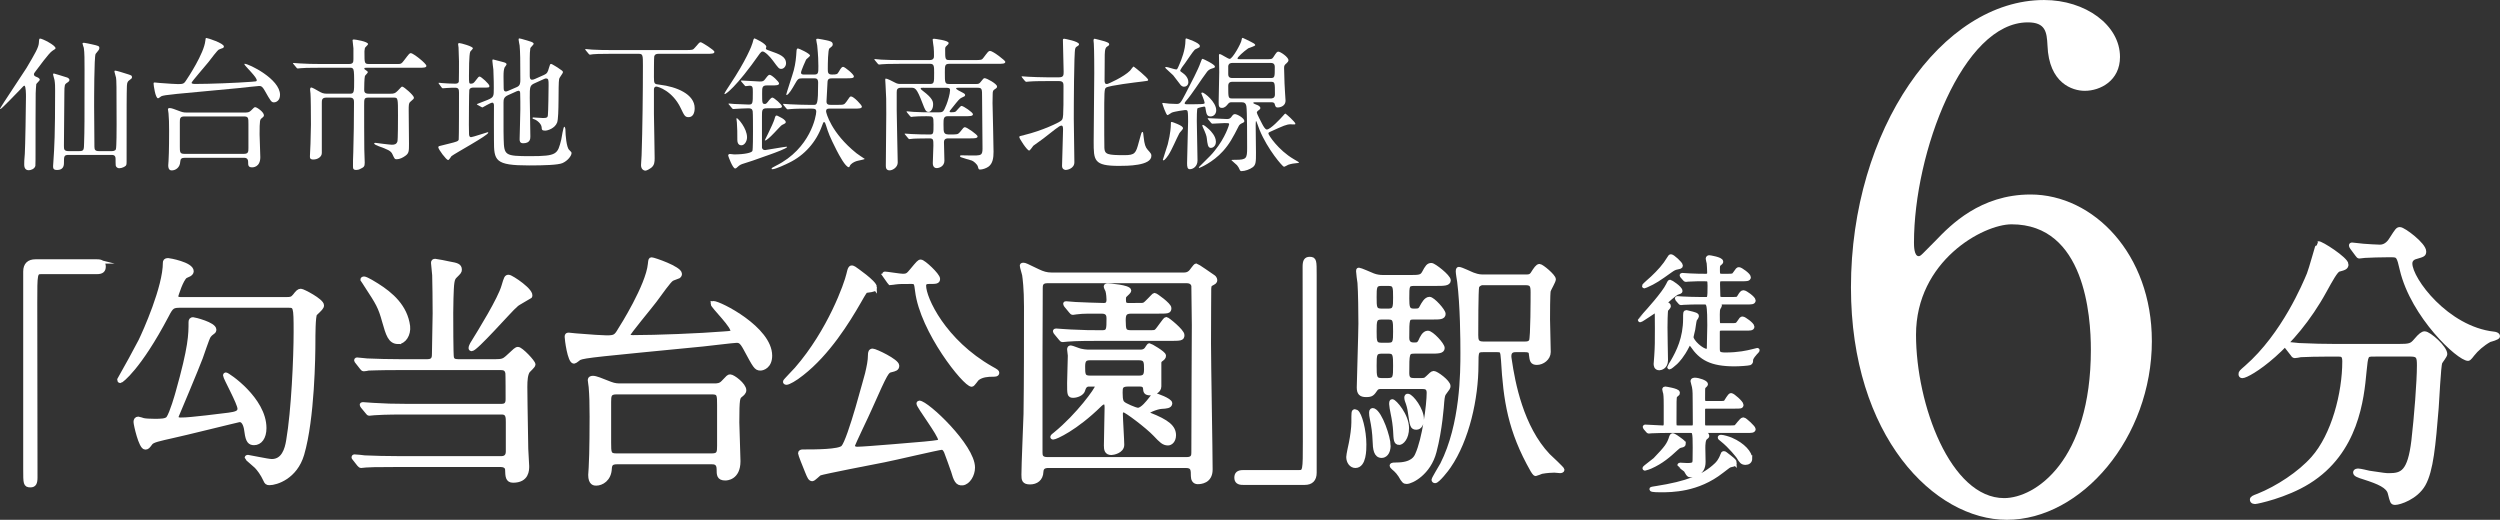 <?xml version="1.0" encoding="UTF-8"?>
<svg id="_レイヤー_2" data-name="レイヤー 2" xmlns="http://www.w3.org/2000/svg" viewBox="0 0 170.216 35.391">
  <rect x="0" y="0" width="170.216" height="35.391" fill="#333333" stroke="none"/>
  <defs>
    <style>
      .cls-1, .cls-2 {
        fill: #fff;
      }

      .cls-2 {
        stroke: #fff;
        stroke-miterlimit: 10;
        stroke-width: .292px;
      }
    </style>
  </defs>
  <g id="_レイヤー_1-2" data-name="レイヤー 1">
    <g>
      <g>
        <path class="cls-2" d="M6.613,17.8c.302,0,.444.1.444.351s-.127.367-.444.367h-3.793c-.428,0-.428.1-.428,2.105,0,1.871.016,10.176.016,11.88,0,.385-.08.535-.333.535-.349,0-.349-.117-.349-1.103v-13.45c0-.468.254-.685.683-.685h4.205Z"/>
        <path class="cls-2" d="M19.489,20.373c.333,0,.412-.033.571-.217.206-.267.285-.351.428-.351.127,0,1.428.668,1.428.986,0,.134-.111.234-.46.568-.127.117-.127,1.554-.127,1.905,0,.902-.048,5.229-.762,7.669-.46,1.554-1.762,1.955-2.222,1.955-.159,0-.207-.05-.27-.201-.207-.451-.444-.752-.619-.936-.096-.1-.651-.552-.651-.585,0-.05.063-.05.08-.05.063,0,1.364.284,1.618.284.794,0,1.032-.802,1.127-1.404.349-2.022.508-5.664.508-7.385,0-1.788-.016-1.804-.54-1.804h-7.268c-.571,0-.65.033-.984.685-1.873,3.559-3.094,4.445-3.158,4.445-.048,0-.063-.05-.063-.084.412-.719,1.19-2.139,1.444-2.64.301-.618,1.667-3.659,1.667-5.33,0-.084.031-.167.206-.167.063,0,1.603.267,1.603.752,0,.1-.079.167-.158.217-.032.017-.223.1-.254.117-.286.184-.635,1.303-.635,1.353,0,.217.174.217.381.217h7.109ZM12.332,28.577c.65,0,2.793-.284,3.237-.334.476-.067.746-.134.746-.418,0-.368-.984-2.105-.984-2.272,0-.033.032-.05.048-.05.111,0,2.618,1.671,2.618,3.643,0,.652-.301,1.019-.698,1.019-.27,0-.428-.117-.508-.752-.031-.284-.127-.819-.476-.819-.08,0-3.888.952-4.618,1.103-.81.184-1.317.284-1.444.468-.19.251-.222.301-.365.301-.301,0-.651-1.571-.651-1.738,0-.117.048-.217.175-.217.048,0,.286.083.349.1.127.033.492.05.762.05.413,0,.793,0,.936-.184.238-.334.604-1.621.635-1.738.889-3.141.889-3.96.889-4.812,0-.117.048-.184.159-.184.079,0,1.444.334,1.444.702,0,.067-.032.134-.095.167-.143.1-.206.167-.27.251-.127.184-.46,1.253-.556,1.487-.238.652-1.65,3.993-1.65,4.027,0,.134.079.201.317.201Z"/>
        <path class="cls-2" d="M27.493,28.076c-1.174,0-1.825.033-2,.05-.063,0-.286.033-.349.033-.048,0-.079-.033-.127-.1l-.317-.384q-.063-.083-.063-.117c0-.017.016-.033.063-.033.095,0,.587.05.698.05.777.05,1.428.067,2.174.067h6.602c.397,0,.397-.334.397-.468s0-1.671-.016-1.771c-.047-.284-.222-.351-.444-.351h-6.998c-1.396,0-1.856.033-2.016.033-.047.017-.285.05-.333.05-.063,0-.079-.05-.143-.117l-.302-.384c-.032-.033-.063-.083-.063-.1,0-.033.016-.05.048-.05.111,0,.603.067.698.067.777.033,1.428.05,2.174.05h1.936c.444,0,.444-.301.444-.535,0-.434.047-2.339.047-2.723,0-.551-.016-2.373-.031-2.606,0-.134-.08-.719-.08-.835,0-.1.032-.134.143-.134.079,0,.825.15.968.184.476.084.698.134.698.401,0,.134-.032.167-.302.434-.111.1-.174.217-.206.451-.063.351-.079,1.838-.079,2.055,0,.451,0,2.907.047,3.058.047.184.174.25.428.25h2.571c.412,0,.555-.05.777-.25.556-.518.619-.585.73-.585.207,0,1.047.885,1.047,1.052,0,.1-.317.368-.365.435-.158.217-.19.635-.19,1.086,0,.551.016,1.387.063,4.227,0,.184.063,1.002.063,1.169,0,.267,0,.986-.952.986-.381,0-.381-.301-.396-.735,0-.234-.222-.334-.429-.334h-7.173c-1.396,0-1.856.017-2.015.033-.047,0-.286.033-.333.033-.047,0-.079-.033-.143-.1l-.302-.384c-.063-.067-.063-.083-.063-.1,0-.033.016-.05.048-.05.111,0,.603.05.698.067.777.033,1.444.05,2.19.05h7.157c.111,0,.413-.05.413-.451v-2.005c0-.284.016-.668-.413-.668h-6.681ZM27.112,23.28c-.556,0-.698-.518-.952-1.404-.27-.986-.429-1.236-1.206-2.423-.079-.117-.206-.334-.27-.418,0-.05.063-.067.095-.067.159,0,.825.418.873.451.984.618,1.952,1.454,2.126,2.79.063.568-.27,1.069-.667,1.069ZM35.11,20.774c-.492.451-2.714,2.991-2.999,2.991-.032,0-.063-.017-.063-.067,0-.083.063-.2.095-.267.587-.952,1.889-3.058,2.143-3.943.175-.585.19-.635.349-.635.174,0,1.682,1.002,1.444,1.337-.016.017-.841.451-.968.585Z"/>
        <path class="cls-2" d="M48.526,20.674c0-.033.016-.033.047-.033.429,0,3.856,1.738,3.856,3.575,0,.735-.508.869-.65.869-.302,0-.365-.134-1.032-1.37-.254-.468-.381-.518-.603-.518-.206,0-1.936.217-2.301.25-6.999.685-8.062.769-8.411.936-.047.033-.285.234-.349.234-.302,0-.492-1.537-.492-1.688,0-.134.048-.134.143-.134.063,0,.413.05.492.05,1.016.083,1.809.134,2.063.134.555,0,.651-.05.92-.518.111-.167,1.904-3.007,2.047-4.478.032-.284.032-.317.111-.317.127,0,1.92.602,1.92.986,0,.067-.031.117-.095.167-.063.033-.397.134-.46.184-.174.1-.778.952-1.159,1.47-.27.368-1.825,2.222-1.825,2.356s.317.134.349.134c1.587,0,4.555-.117,6.205-.251.492-.033.539-.05.571-.117.158-.317-1.349-1.738-1.349-1.921ZM48.573,26.254c.302,0,.477-.017.667-.217.333-.351.365-.401.476-.401.19,0,.952.568.952.936,0,.134-.111.234-.238.334-.19.15-.238.2-.238,1.854,0,.368.079,2.222.079,2.64,0,1.169-.825,1.169-.889,1.169-.444,0-.444-.25-.444-.635,0-.468-.333-.468-.476-.468h-6.458c-.365,0-.477.134-.492.435-.032.735-.556,1.019-.92,1.019-.111,0-.397,0-.397-.585,0-.067.016-.251.032-.485.063-1.019.063-3.225.063-3.475,0-.919-.016-1.437-.063-2.022,0-.067-.063-.401-.063-.484,0-.1.095-.134.206-.134.206,0,.508.134,1.19.401.301.117.523.117.698.117h6.315ZM41.972,26.706c-.492,0-.508.234-.508.668v2.757c0,.685,0,.885.492.885h6.522c.476,0,.492-.234.492-.668v-2.757c0-.702,0-.885-.492-.885h-6.507Z"/>
        <path class="cls-2" d="M59.562,19.554c0,.15-.032.167-.54.234-.111,0-.158.084-.539.752-.778,1.354-2.111,3.509-3.888,4.896-.476.384-.92.618-1.047.618-.016,0-.095,0-.095-.067,0-.05.667-.719.778-.852,2.269-2.606,3.396-5.814,3.539-6.449.095-.468.174-.468.238-.468.048,0,.111.05.159.067.047.033,1.396.952,1.396,1.27ZM64.877,32.019c-.047-.134-.381-1.086-.46-1.27-.079-.167-.158-.268-.301-.268-.19,0-3.301.735-3.919.852-.698.134-4.142.802-4.396.902-.08.05-.413.384-.492.384-.143,0-.207-.15-.35-.501-.174-.418-.476-1.186-.476-1.253,0-.1.079-.117.19-.117.841,0,2.459,0,2.729-.284.46-.485,1.634-5.029,1.65-5.062.095-.401.19-.835.19-1.237,0-.167.031-.284.174-.284.174,0,1.667.702,1.667,1.019,0,.201-.143.234-.413.301-.285.067-.317.067-1.444,2.606-.174.418-1.159,2.423-1.159,2.54,0,.184.19.217.302.217.54,0,4.332-.334,4.555-.351.983-.1,1.095-.1,1.095-.268,0-.351-1.476-2.272-1.476-2.473,0-.017.031-.05.047-.05.508,0,3.65,2.958,3.65,4.411,0,.501-.317,1.019-.698,1.069-.365.033-.46-.2-.667-.885ZM60.26,18.786c-.016-.017-.048-.083-.048-.117,0-.017.016-.033.032-.033.127,0,1.032.15,1.222.15.317,0,.381-.083.619-.367.444-.535.508-.602.603-.602.19,0,1.174.919,1.174,1.17,0,.2-.143.2-.587.2-.127,0-.365,0-.365.267,0,.869,1.349,3.793,4.586,5.631.365.2.396.234.396.301,0,.117-.159.117-.27.117-.381,0-.762.033-1.063.251-.079.05-.317.434-.396.434-.46,0-3.38-3.642-3.714-6.383-.063-.518-.079-.618-.381-.618-.698,0-.809,0-1.095.033-.048,0-.302.05-.365.05-.031-.033-.063-.083-.079-.1l-.27-.384Z"/>
        <path class="cls-2" d="M80.609,18.702c.175,0,.317-.05.429-.15.079-.05.333-.468.413-.468.032,0,1.016.668,1.174.785.016,0,.111.117.111.201,0,.117-.048.134-.286.267-.111.067-.111.15-.127.317,0,.217-.016,2.038-.016,3.726,0,1.37.111,7.368.111,8.588,0,.819-.683.852-.873.852-.222,0-.317-.184-.317-.401,0-.434,0-.702-.492-.702h-9.347c-.302,0-.476.1-.492.401-.016.501-.365.719-.762.719-.428,0-.444-.184-.444-.518,0-.652.127-3.542.143-4.127.032-2.206.032-5.029.032-7.318,0-1.236-.095-1.938-.127-2.156-.016-.1-.159-.535-.159-.635,0-.05.063-.05.095-.05.111,0,.206.05,1,.434.317.15.571.234.92.234h9.014ZM71.311,19.136c-.46,0-.46.301-.46.485,0,.735-.016,3.927-.016,4.578v6.6c0,.184,0,.468.477.468h9.489c.46,0,.46-.284.46-.468,0-2.289.032-8.271.032-8.655,0-.418-.032-2.623-.032-2.69-.016-.067-.08-.318-.46-.318h-9.489ZM74.151,26.171c-.317,0-.381.301-.397.351-.063.301-.476.418-.682.418-.27,0-.27-.083-.27-.869,0-.301.048-1.587.048-1.855,0-.067-.048-.367-.048-.417,0-.117.032-.134.111-.134.063,0,.508.184.65.217.143.033.35.067.492.067h3.586c.095,0,.27,0,.413-.167.032-.033.159-.267.206-.267.048,0,.984.535.984.702,0,.117-.063.167-.223.284-.095.083-.095.15-.095.25v1.554c0,.317-.365.468-.604.468-.333,0-.333-.134-.349-.317-.016-.251-.223-.284-.365-.284h-.81c-.508,0-.508.234-.508.568,0,.552.08.652.175.735.095.1.825.434,1.016.434.302,0,.73-.568.81-.668.222-.301.254-.334.317-.334.127,0,1.063.351,1.063.551s-.27.217-.571.234c-.381.017-1.047.334-1.047.401,0,.05.016.067.19.134,1.254.485,1.682.869,1.682,1.404,0,.368-.222.552-.397.552-.301,0-.46-.167-.889-.618-.523-.551-1.968-1.637-2.126-1.637-.032,0-.207.017-.207.25,0,.334.095,1.804.095,2.105,0,.451-.635.552-.73.552-.333,0-.365-.234-.365-.501,0-.401.047-2.189.047-2.556,0-.201,0-.384-.19-.384-.063,0-.127.017-.286.167-1.65,1.621-3.015,2.222-3.174,2.222-.032,0-.048-.017-.048-.033,0-.033.111-.134.207-.2,1.555-1.27,2.84-3.058,2.84-3.241,0-.134-.079-.134-.127-.134h-.428ZM77.388,20.774c.397,0,.428,0,.508-.033.143-.033.651-.652.714-.652.079,0,1,.668,1,.886,0,.234-.08.234-.825.234h-1.777c-.46,0-.508.234-.508.618.016.602,0,.802.508.802h1.126c.444,0,.508,0,.604-.083.127-.1.587-.819.666-.819.08,0,1.095.819,1.095,1.086,0,.25-.095.25-.984.25h-4.824c-.365,0-1.444,0-2,.05-.063,0-.286.033-.333.033-.063,0-.095-.033-.143-.1l-.317-.384c-.032-.033-.063-.083-.063-.117,0-.017.016-.033.063-.033.063,0,.841.067,1,.067,1.158.05,1.19.05,2.158.05.428,0,.428-.217.428-.936,0-.15,0-.484-.46-.484-.619,0-1.285-.017-1.745.05-.048,0-.175.033-.223.033-.063,0-.095-.033-.143-.1l-.317-.384c-.032-.05-.063-.083-.063-.117s.016-.033.063-.033c.063,0,.556.05.635.05.508.017,1.46.067,1.904.067.143,0,.349-.017.349-.367,0-.067-.016-.451-.08-.635-.016-.033-.111-.217-.111-.267,0-.067.095-.067.127-.067.095,0,1.46.1,1.46.351,0,.05-.174.217-.286.318-.063.05-.079.134-.079.301,0,.234.047.367.317.367h.555ZM74.214,24.383c-.365,0-.476.15-.476.568,0,.535,0,.769.476.769h3.333c.381,0,.492-.15.492-.568,0-.501,0-.769-.492-.769h-3.333Z"/>
        <path class="cls-2" d="M84.631,32.871c-.302,0-.444-.1-.444-.351s.127-.368.444-.368h3.793c.428,0,.428-.1.428-2.105,0-1.871-.016-10.175-.016-11.88,0-.384.08-.535.333-.535.333,0,.333.117.333,1.103v13.45c0,.468-.238.685-.667.685h-4.205Z"/>
        <path class="cls-2" d="M92.886,30.264c0,.351,0,1.454-.603,1.454-.27,0-.476-.267-.476-.602,0-.15.159-.869.175-.936.095-.468.174-1.053.174-1.42,0-.702,0-.752.095-.752.016,0,.063.017.095.033.238.15.54,1.253.54,2.222ZM96.631,25.887c.365,0,.396,0,.571-.167.206-.2.317-.317.413-.317.174,0,1,.601,1,.885,0,.1-.031.134-.301.501-.047.067-.095.184-.127.568-.016.217-.127,1.888-.524,3.392-.381,1.47-1.571,2.055-1.888,2.055-.143,0-.207-.033-.428-.434-.096-.15-.238-.317-.317-.384-.032-.033-.27-.217-.27-.284s.174-.067.317-.067c1.111,0,1.333-.485,1.413-.668.492-1.069.793-3.408.793-4.227,0-.401-.27-.401-.492-.401h-2.793c-.127,0-.254.033-.333.15-.222.317-.27.401-.65.401-.365,0-.492-.134-.492-.518,0-.267.111-3.776.111-4.344,0-.652-.016-2.172-.063-2.774-.016-.1-.095-.668-.095-.785,0-.067,0-.1.047-.1.08,0,.81.318.968.384.222.084.444.117.682.117h1.777c.651,0,.841,0,1-.284.222-.418.302-.535.508-.535.175,0,1.174.785,1.174,1.036,0,.234-.333.234-.857.234h-1.476c-.492,0-.492.117-.492,1.002,0,.585.032.835.444.835.333,0,.429,0,.556-.267.111-.2.285-.535.523-.535.222,0,.952.802.952,1.019,0,.234-.27.234-.73.234h-1.286c-.46,0-.46.083-.46,1.404,0,.451.349.451.46.451.238,0,.333,0,.46-.267.08-.184.238-.535.492-.535s1,.802,1,1.036-.317.234-.841.234h-1.079c-.492,0-.492.134-.492,1.487,0,.434.238.468.476.468h.349ZM94.536,30.331c0,.535-.27.702-.46.702-.397,0-.46-.434-.477-1.053-.016-.468-.079-.969-.19-1.487-.031-.117-.047-.284-.047-.401,0-.15.063-.184.159-.15.46.184,1.016,1.855,1.016,2.389ZM94.536,21.158c.46,0,.46-.267.46-.902,0-.719,0-.936-.476-.936h-.46c-.476,0-.476.234-.476.919s0,.919.476.919h.476ZM94.536,23.481c.46,0,.46-.25.46-.919,0-.719,0-.952-.46-.952h-.476c-.476,0-.476.234-.476.952,0,.668,0,.919.46.919h.492ZM94.488,25.887c.508,0,.508-.217.508-.969,0-.735,0-.986-.46-.986h-.444c-.508,0-.508.217-.508.969s0,.986.492.986h.412ZM95.266,30.147c-.238,0-.238-.217-.27-.835-.016-.301-.079-.769-.174-1.203-.032-.117-.095-.535-.095-.601,0-.084,0-.184.063-.184.159,0,1,.952,1,1.821,0,.685-.35,1.002-.524,1.002ZM96.806,28.56c0,.301-.143.552-.365.552-.286,0-.302-.1-.444-1.086-.032-.234-.095-.484-.206-.769-.016-.067-.032-.117-.032-.184,0-.083.032-.134.111-.117.238.033.937.919.937,1.604ZM103.915,18.836c.238,0,.333-.05.428-.184.222-.351.349-.535.476-.535.143,0,.968.685.968.902,0,.117-.301.635-.349.769-.048.201-.048,1.654-.048,1.955,0,.317.048,1.871.048,2.222,0,.434-.429.735-.794.735-.333,0-.349-.167-.396-.535-.016-.2-.032-.334-.429-.334h-.619c-.111,0-.444,0-.444.418,0,.084.016.167.032.267.222,1.537.793,4.578,2.618,6.5.159.15.968.902.968.969s-.095.083-.159.083-.317-.033-.381-.033c-.159,0-.523.017-.873.083-.063.017-.365.15-.396.15-.079,0-.175-.184-.222-.25-1.54-2.707-1.841-4.762-2-7.502-.048-.668-.079-.685-.46-.685h-.889c-.477,0-.477.1-.477,1.019,0,2.256-.619,5.079-1.872,6.901-.127.2-.762,1.002-.937,1.002-.063,0-.095-.05-.095-.083,0-.067.492-.885.587-1.053,1.38-2.723,1.38-6.299,1.38-7.602,0-.869-.016-3.225-.222-4.845-.016-.1-.095-.568-.095-.685,0-.05,0-.167.063-.167.159,0,.857.351.968.384.095.033.349.134.65.134h2.968ZM100.947,19.27c-.175,0-.349.134-.381.251-.063.184-.063,2.957-.063,3.292s.032.585.476.585h2.856c.111,0,.317,0,.413-.184.111-.184.111-3.041.111-3.308,0-.468-.063-.635-.492-.635h-2.92Z"/>
      </g>
      <g>
        <path class="cls-1" d="M0,7.395c0-.049,1.718-2.616,1.796-2.754.593-.997.83-1.412.849-1.708.02-.276.02-.306.089-.306.148,0,1.046.454,1.046.652,0,.049-.02.059-.207.177-.247.148-.997,1.205-1.155,1.402-.079.099-.108.148-.108.207,0,.099.089.138.188.178.049.02.208.079.208.188,0,.059-.217.247-.237.296-.01.03-.04.563-.04.632-.01.178-.01,3.623-.01,4.107,0,.079,0,.77-.01.829-.059.217-.316.296-.454.296-.306,0-.306-.306-.306-.405,0-.148,0-.286.04-.711.03-.415.079-3.327.079-3.89,0-.128,0-.75-.109-.75-.04,0-.069.03-.326.306-.197.208-1.194,1.234-1.283,1.274-.01,0-.049.01-.049-.02ZM5.41,10.288c.306,0,.306-.099.316-.573.03-.918.03-1.323.03-5.015,0-.593,0-1.135-.049-1.441-.01-.04-.089-.247-.089-.296s.069-.05.099-.05c.06,0,.425.079.514.099.483.109.533.118.533.267,0,.059-.029.108-.059.148-.01.01-.188.227-.197.247-.099.217-.099,3.09-.099,3.584,0,.395.02,2.3.02,2.735,0,.207.059.296.306.296h.859c.069,0,.247,0,.296-.128.049-.148.049-1.412.049-1.698,0-2.735-.01-2.991-.039-3.179-.01-.059-.109-.365-.109-.434,0-.04.049-.04.069-.04.069,0,.592.158.701.198.385.118.425.128.425.247,0,.079-.03.099-.178.207-.099.069-.158.138-.168.385-.02.681-.02,1.135-.02,5.163,0,.099,0,.207-.05.267-.049.059-.256.178-.454.178-.099,0-.217-.069-.237-.188-.01-.04-.01-.395-.01-.454,0-.266-.168-.266-.306-.266h-2.873c-.336,0-.336.079-.336.562,0,.217-.079.464-.464.464-.237,0-.276-.089-.276-.257,0-.02.02-.257.02-.296.069-1.007.119-1.836.119-4.857,0-.257,0-.464-.04-.711-.01-.059-.099-.336-.099-.405,0-.04.04-.04.069-.04.04,0,.583.178.879.267.069.02.167.089.167.168,0,.089-.089.148-.188.208-.128.089-.158.138-.158.671,0,.513-.03,3.041-.03,3.613,0,.237.01.355.336.355h.72Z"/>
        <path class="cls-1" d="M16.637,4.364c0-.02.01-.02.03-.02.267,0,2.399,1.027,2.399,2.113,0,.435-.316.513-.405.513-.188,0-.227-.079-.642-.81-.158-.276-.237-.306-.375-.306-.128,0-1.205.128-1.432.148-4.354.405-5.015.454-5.232.553-.03.02-.178.138-.217.138-.188,0-.306-.908-.306-.997,0-.079.029-.079.088-.079.04,0,.257.03.306.03.632.049,1.125.079,1.284.079.345,0,.405-.03.572-.306.069-.099,1.185-1.777,1.274-2.646.02-.168.02-.188.069-.188.079,0,1.195.355,1.195.583,0,.039-.02.069-.06.099-.04.02-.247.079-.286.109-.108.059-.484.563-.721.869-.168.217-1.135,1.313-1.135,1.392s.197.079.217.079c.987,0,2.833-.069,3.86-.148.306-.02.336-.03.355-.069.099-.188-.839-1.027-.839-1.135ZM16.667,7.662c.188,0,.296-.01.415-.128.208-.207.227-.237.296-.237.118,0,.592.335.592.553,0,.079-.069.138-.148.198-.119.089-.148.118-.148,1.096,0,.217.049,1.313.049,1.56,0,.691-.513.691-.553.691-.276,0-.276-.148-.276-.375,0-.277-.207-.277-.296-.277h-4.018c-.227,0-.296.079-.306.257-.02.434-.346.602-.573.602-.069,0-.247,0-.247-.345,0-.04.01-.148.02-.286.04-.602.04-1.905.04-2.053,0-.543-.01-.849-.04-1.195,0-.039-.04-.237-.04-.286,0-.059.059-.079.128-.079.128,0,.316.079.74.237.188.069.326.069.435.069h3.929ZM12.56,7.928c-.306,0-.316.138-.316.395v1.629c0,.405,0,.523.306.523h4.058c.296,0,.306-.138.306-.395v-1.629c0-.415,0-.523-.306-.523h-4.048Z"/>
        <path class="cls-1" d="M25.1,6.645c-.306,0-.306.079-.306.513,0,.958,0,2.034.01,3.001,0,.148.029.79.029.918,0,.267-.059.306-.306.425-.088.049-.188.069-.266.069-.217,0-.227-.099-.227-.257,0-.355,0-.464.02-.938.03-.78.049-2.508.049-3.386,0-.158,0-.345-.276-.345h-1.609c-.306,0-.306.178-.306.355v3.416c0,.267-.287.444-.573.444-.237,0-.237-.109-.237-.227,0-.128.039-.731.039-.859.02-.612.03-1.145.03-1.283,0-.721-.01-1.906-.03-2.113,0-.049-.029-.237-.029-.276,0-.04.01-.148.079-.148.069,0,.395.188.493.247.228.128.316.178.583.178h1.57c.276,0,.276-.118.276-.898,0-.168,0-.632-.049-.75-.059-.118-.128-.118-.197-.118h-2.143c-.76,0-1.056.01-1.244.03-.03,0-.178.02-.208.02-.04,0-.059-.02-.089-.059l-.188-.227c-.04-.049-.049-.049-.049-.069,0-.01.02-.02.04-.02.069,0,.375.03.434.03.484.03.889.039,1.353.039h1.995c.276,0,.296-.128.296-.336v-.73c-.01-.079-.059-.523-.059-.553,0-.05.069-.05.099-.05.079,0,.958.138.958.316,0,.05-.207.217-.217.267-.029.128-.039.316-.029.336,0,.671,0,.75.296.75h1.975c.208,0,.237,0,.425-.247.335-.444.375-.494.464-.494.148,0,1.056.701,1.056.869,0,.128-.197.128-.523.128h-3.554c-.119,0-.148,0-.148.059,0,.04.039.059.079.089.138.099.158.109.158.158s-.178.207-.198.257c-.039.138-.049.74-.049.918,0,.119,0,.286.296.286h1.5c.198,0,.306-.01.484-.198.237-.257.267-.286.306-.286.118,0,.799.602.799.75,0,.079-.029.099-.256.296-.099.089-.099.227-.099.583s.02,1.945.02,2.261c0,.503,0,.652-.257.829-.148.108-.375.227-.572.227-.148,0-.148-.02-.296-.336-.108-.247-.326-.326-.967-.563-.099-.04-.277-.109-.277-.178,0-.03.04-.04.089-.04.06.01.968.128,1.106.128.148,0,.316-.01.385-.217.04-.109.04-1.53.04-1.777,0-1.195,0-1.214-.296-1.214h-1.698Z"/>
        <path class="cls-1" d="M32.22,5.964c-.108,0-.227.03-.267.148-.02.069-.029,2.192-.029,2.379,0,.079.01.513.01.612,0,.049,0,.237.138.237.099,0,1.096-.336,1.125-.336.01,0,.049,0,.049.03,0,.177-2.281,1.412-2.508,1.599-.029.039-.167.266-.227.266-.118,0-.671-.73-.671-.879,0-.069.109-.089.168-.099s.454-.109.553-.138c.563-.138.632-.168.671-.276.02-.069.02-2.784.02-3.199,0-.227-.03-.336-.267-.336-.049,0-.385,0-.583.02-.02,0-.237.02-.257.02-.029,0-.049-.02-.079-.059l-.167-.227c-.02-.03-.04-.049-.04-.069s.02-.02.04-.02c.029,0,.178.02.207.02.198.02.642.04.869.04.118,0,.237-.01.266-.148.01-.04.01-1.175.01-1.372,0-.128-.02-.8-.03-.938,0-.03-.03-.188-.03-.227s.02-.079.079-.079c.109,0,.928.227.928.355,0,.049-.158.188-.178.227-.089.178-.089,1.382-.089,1.639,0,.484,0,.543.128.543.138,0,.197-.04.306-.188.198-.266.227-.296.296-.296.089,0,.662.504.662.642,0,.109-.04.109-.415.109h-.691ZM36.425,5.657c-.355.158-.355.237-.355,1.007,0,.415.04,2.251.04,2.626,0,.148,0,.464-.494.464-.237,0-.237-.188-.237-.277,0-.158.049-1.708.049-2.034,0-.405,0-.74-.01-1.037,0-.109,0-.227-.119-.227-.02,0-.059.01-.108.03l-.612.276c-.276.128-.296.286-.296.494,0,2.201,0,2.251.01,2.488.03,1.115.079,1.165,1.827,1.165,1.816,0,1.846-.138,2.093-1.125.03-.138.138-.879.208-.879.039,0,.079.109.079.257,0,.286.069,1.145.247,1.313.148.148.167.168.167.227,0,.178-.256.523-.622.681-.306.128-1.234.158-2.271.158-2.33,0-2.389-.326-2.389-1.718,0-.375-.01-2.024,0-2.359,0-.069-.01-.198-.118-.198s-.652.326-.662.326c-.02,0-.03-.01-.079-.03l-.247-.138c-.04-.02-.059-.04-.059-.059.237-.089.582-.227.73-.286.424-.178.424-.237.424-.81,0-.168,0-.602-.029-1.254-.01-.099-.069-.513-.069-.592,0-.049,0-.099.049-.099.02,0,.612.158.642.168.188.049.276.079.276.168,0,.039-.128.188-.138.217-.049.148-.069.267-.069.622,0,.118.01.661.01.78s.02.227.158.227c.029,0,.059-.01.158-.049l.592-.257c.217-.099.227-.276.227-.494,0-1.402-.01-1.866-.049-2.33-.01-.059-.069-.336-.069-.395,0-.04,0-.089.049-.089.099,0,.651.188.74.207.138.04.237.099.237.158s-.217.247-.227.296c-.029.168-.04.434-.04.681v1.195c0,.109.01.276.148.276.059,0,.108-.01.197-.049l.602-.267c.247-.109.277-.198.355-.474.079-.257.079-.286.158-.286.049,0,.335.188.424.237.336.227.375.247.375.326s-.247.375-.257.454c-.079.395.01,2.557-.138,2.972-.148.395-.642.553-.819.553-.227,0-.227-.079-.237-.237-.02-.237-.335-.494-.523-.543-.03-.01-.099-.03-.099-.069s.02-.049.039-.049c.109,0,.583.039.682.039.276,0,.306-.049.326-.177.029-.227.049-1.797.049-2.053,0-.365,0-.464-.188-.464-.03,0-.06.01-.148.049l-.592.267Z"/>
        <path class="cls-1" d="M41.621,3.663c-.869,0-1.155.02-1.244.03-.04,0-.178.03-.208.03-.029,0-.059-.02-.089-.059l-.197-.237c-.02-.03-.04-.049-.04-.059,0-.02.01-.03.04-.03.069,0,.365.04.435.04.483.03.888.03,1.353.03h5.015c.444,0,.494,0,.632-.168.276-.326.306-.365.395-.365.069,0,.928.533.928.651,0,.128-.138.138-.533.138h-3.268c-.108,0-.247.01-.296.177-.02.079-.02,1.254-.02,1.412,0,.464.03.474.395.513,1.145.138,2.379.642,2.379,1.599,0,.326-.118.612-.415.612-.247,0-.296-.118-.533-.612-.553-1.165-1.53-1.471-1.668-1.471-.108,0-.158.089-.158.197v1.678c0,.207.049,2.567.049,2.991,0,.286-.02.464-.197.632-.119.099-.336.227-.435.227-.04,0-.296-.039-.296-.375,0-.109.04-.583.04-.681.06-1.728.089-4.324.089-6.091,0-.72,0-.809-.296-.809h-1.856Z"/>
        <path class="cls-1" d="M52.433,3.466c.652.227,1.086.385,1.086.849,0,.188-.148.375-.326.375-.158,0-.197-.059-.562-.553-.198-.277-.553-.632-.701-.632-.069,0-.118.039-.188.128-1.668,2.379-2.34,2.774-2.389,2.774-.029,0-.029-.02-.029-.03,0-.049.296-.494.355-.583,1.125-1.688,1.511-2.685,1.56-2.873.069-.276.089-.306.138-.306.02,0,.8.355.8.573,0,.039-.03.069-.03.099,0,.079.03.089.286.178ZM52.226,5.815c-.336,0-.336.138-.336.553,0,.642,0,.711.198.711.079,0,.138-.069.286-.267.079-.099.158-.168.217-.168.108,0,.651.474.651.602s-.207.128-.533.128h-.494c-.336,0-.336.118-.336.563v2.113c.02.108.089.168.217.168.059,0,1.323-.227,1.432-.227.029,0,.059,0,.059.02,0,.089-.839.395-1.116.494-1.273.454-1.412.503-1.777.612-.296.089-.326.118-.503.276-.02.02-.079.079-.138.079-.168,0-.474-.839-.474-.879,0-.079.059-.109.119-.109.049,0,.247.03.286.03.721,0,1.205-.118,1.244-.237.04-.089.04-1.145.04-1.323,0-.188,0-1.283-.02-1.382-.029-.158-.118-.198-.286-.198-.276,0-.711.03-.898.04-.02,0-.119.01-.138.01-.04,0-.049-.02-.089-.059l-.188-.227c-.04-.04-.049-.05-.049-.069,0-.01.02-.02.039-.02.06,0,.306.03.355.03.119.01.839.04.987.04.276,0,.276-.089.276-.829,0-.326,0-.454-.217-.454-.04,0-.227.03-.267.03s-.06-.03-.089-.069l-.198-.227c-.029-.04-.04-.049-.04-.069,0-.01.02-.02.04-.02.198,0,1.066.069,1.244.069.207,0,.267-.02.385-.188.198-.267.237-.267.287-.267.148,0,.642.474.642.583,0,.138-.208.138-.523.138h-.296ZM50.478,9.893c-.257,0-.276-.267-.276-.385,0-.435,0-.78-.03-1.165,0-.04-.029-.207-.029-.247,0-.02,0-.049.029-.049.069,0,.691.681.691,1.303,0,.266-.168.543-.385.543ZM53.499,8.313c0,.069-.03.089-.257.197-.118.059-.938,1.056-1.155,1.056-.03,0,0-.049.217-.484.167-.326.395-.849.424-.958.049-.188.079-.257.138-.257.049,0,.069.01.326.148.06.03.306.168.306.296ZM55.434,5.075c.286,0,.286-.109.286-.573,0-.316-.01-.701-.079-1.412-.01-.069-.069-.336-.069-.395s.079-.059.119-.059c.059,0,.494.089.592.109.217.049.415.089.415.267,0,.109-.03.128-.227.286-.099.079-.109,1.047-.109,1.382,0,.247,0,.395.287.395.345,0,.365-.03.454-.178.178-.316.237-.345.306-.345.108,0,.73.503.73.652,0,.128-.198.128-.533.128h-.928c-.207,0-.326.03-.335.257-.02.267-.049.908-.069,1.303-.01.237.148.247.296.247h.444c.415,0,.464,0,.612-.208.217-.326.247-.365.316-.365.188,0,.741.593.741.691,0,.138-.208.138-.533.138h-1.688c-.089,0-.217,0-.217.188,0,.089.335,1.461,2.073,2.853.059.049.484.336.562.385-.049.049-.503.118-.592.158-.138.049-.355.158-.424.316-.02.049-.04.089-.069.089-.227,0-.671-.839-.829-1.145-.494-.977-.553-1.155-.73-1.718-.049-.148-.069-.207-.128-.207-.049,0-.06.03-.138.247-.395,1.106-1.195,2.014-2.241,2.517-.178.089-.918.444-1.135.444-.02,0-.059,0-.059-.03,0-.059.079-.099.296-.208,2.359-1.175,2.745-3.406,2.745-3.682,0-.207-.128-.207-.365-.207-.503,0-1.037,0-1.373.03-.029,0-.177.02-.207.02s-.049-.02-.089-.059l-.188-.227q-.04-.05-.04-.069c0-.01.01-.02.03-.02.069,0,.375.03.434.03.454.02.898.04,1.353.04h.257c.247,0,.316,0,.316-1.521,0-.286-.158-.286-.267-.286h-.81c-.286,0-.306.039-.543.454-.099.178-.395.681-.523.681-.02,0-.029-.02-.029-.03,0-.059.444-1.382.513-1.649.128-.493.158-.859.188-1.333.01-.079.02-.158.099-.158.06,0,.82.346.82.484,0,.059-.237.227-.267.276-.03.049-.346.77-.346.879,0,.138.119.138.227.138h.671Z"/>
        <path class="cls-1" d="M62.91,5.973c-.138,0-.227,0-.227.049s.079.109.167.178c.682.513.682.74.682.928,0,.286-.158.494-.306.494-.198,0-.247-.158-.405-.563-.415-1.086-.503-1.086-.819-1.086h-.632c-.296,0-.316.138-.316.326v1.224c0,.503.069,3.297.069,3.544,0,.316-.335.533-.553.533-.257,0-.257-.217-.257-.335,0-.553.03-3.001.03-3.505,0-1.007,0-1.125-.049-1.965,0-.059-.02-.296-.02-.345,0-.04,0-.099.04-.099.099,0,.444.178.632.277.158.089.267.089.425.089h1.935c.296,0,.296-.079.296-.76,0-.444,0-.612-.276-.612h-2.014c-.869,0-1.155.02-1.253.03-.03,0-.178.02-.208.02s-.049-.02-.089-.059l-.188-.227c-.04-.039-.04-.049-.04-.069,0-.01.01-.02.03-.02.069,0,.375.04.434.04.484.03.898.03,1.362.03h1.945c.286,0,.286-.197.286-.276,0-.178,0-.415-.02-.583-.01-.089-.069-.464-.069-.533,0-.059.059-.059.099-.059.01,0,.987.109.987.286,0,.069-.03.099-.128.188s-.108.118-.108.257c0,.651,0,.72.286.72h1.718c.444,0,.494,0,.612-.168.306-.405.335-.454.444-.454.188,0,1.037.652,1.037.74,0,.138-.197.138-.533.138h-3.278c-.306,0-.306.118-.306.583,0,.711,0,.79.296.79h1.846c.148,0,.197-.02.286-.128.188-.237.208-.267.286-.267.138,0,.839.385.839.563,0,.089-.03.109-.178.207-.099.059-.119.148-.119.326,0,.089-.01.503-.01.592.01.523.069,2.843.069,3.317,0,.415-.049.81-.355,1.027-.158.109-.405.188-.553.188-.099,0-.109-.01-.158-.198-.04-.168-.316-.385-.415-.415-.059-.01-.73-.217-.74-.227-.06-.02-.06-.069-.06-.079,0-.04.049-.049.089-.049.158,0,.879.02,1.017.01.316-.02.424-.049.424-.464,0-.553-.03-3.021-.03-3.524,0-.533,0-.622-.306-.622h-1.313c-.069,0-.148,0-.148.049,0,.059.306.217.395.257.197.099.217.138.217.188,0,.079-.03.089-.247.188-.138.069-.188.128-.661.721-.128.158-.148.178-.148.217,0,.02.02.049.089.049.267,0,.306-.03.355-.079.06-.049.296-.355.365-.355.128,0,.78.444.78.563,0,.138-.198.138-.533.138h-1.175c-.296,0-.296.178-.296.553,0,.622,0,.701.484.691.444,0,.494,0,.632-.158.237-.296.257-.336.346-.336.128,0,.859.513.859.622,0,.138-.198.138-.533.138h-1.441c-.108,0-.316,0-.316.257,0,.198.03,1.086.03,1.264,0,.365-.326.503-.533.503-.04,0-.257-.01-.257-.336,0-.128.04-1.017.04-1.204,0-.395,0-.484-.276-.484-.681,0-.987.02-1.066.02-.04,0-.276.03-.296.03-.03,0-.049-.02-.089-.069l-.188-.227c-.04-.04-.04-.049-.04-.059,0-.02.01-.02.029-.02.069,0,.375.03.444.03.385.02.839.03,1.224.03.267,0,.267-.059.267-.671,0-.573-.01-.573-.474-.573-.326,0-.75.01-.898.03-.03,0-.128.02-.148.02-.03,0-.05-.03-.089-.069l-.188-.227c-.02-.03-.04-.049-.04-.059,0-.02.01-.03.03-.03.069,0,.375.04.435.04.484.03.898.03,1.353.03h.375c.306,0,.326-.049.523-.523.099-.247.247-.75.247-.978,0-.168-.118-.168-.267-.168h-1.51Z"/>
        <path class="cls-1" d="M72.113,5.263c.306,0,.306-.158.306-.385,0-.306-.049-1.807-.049-2.142,0-.059.01-.099.089-.099.02,0,1.007.178,1.007.375,0,.049-.03.079-.059.099-.119.069-.168.099-.198.198-.089.207-.099,4.107-.099,4.778,0,.415.04,2.488.04,2.962,0,.434-.494.523-.583.523-.069,0-.257-.04-.257-.276,0-.336.069-2.073.069-2.458,0-.168-.01-.286-.109-.286-.039,0-.118.03-.158.059-.138.089-.257.178-1.086.829-.089.069-.553.395-.671.484-.04.04-.217.326-.286.326-.138,0-.671-.819-.671-.918,0-.059.029-.069.335-.138,1.234-.296,2.389-.859,2.518-.978.148-.138.158-.148.158-2.35,0-.168,0-.345-.296-.345h-.79c-.237,0-.898,0-1.244.03-.03,0-.178.02-.208.02-.029,0-.059-.03-.089-.059l-.188-.227q-.04-.049-.04-.069c0-.02.02-.02.03-.02.059,0,.365.03.434.03.287.01.8.04,1.353.04h.741ZM76.95,4.799c.04-.04.188-.267.237-.267.02,0,.987.77.987.908,0,.069-.04.069-.385.109-.484.059-2.241.267-2.478.415-.128.079-.128.296-.128,2.201,0,.276,0,1.777.01,1.915.02.434.227.484,1.362.484.721,0,.78-.128.978-.869.168-.642.197-.711.247-.711.05,0,.06.04.089.365.05.484.128.681.257.829.247.277.267.306.267.435,0,.681-1.678.681-2.211.681-1.718,0-1.718-.375-1.718-1.668,0-.74.04-3.989.04-4.65,0-.345,0-1.491-.03-2.004,0-.04-.02-.178-.02-.207,0-.079.02-.128.079-.128.04,0,.612.158.682.178.217.079.306.109.306.198,0,.069-.04.099-.167.178-.138.099-.138.415-.138.8,0,.237-.01,1.274-.01,1.481,0,.148.02.286.217.237.059-.02,1.076-.454,1.53-.908Z"/>
        <path class="cls-1" d="M80.773,7.099c.326,0,.73,0,.978-.01.267-.01.267-.039.267-.099,0-.109-.227-.622-.227-.642,0-.02.029-.05.069-.05.138,0,.948.642.948,1.205,0,.276-.188.425-.385.425-.257,0-.287-.198-.336-.494-.02-.148-.03-.178-.108-.178-.04,0-.415.089-.444.118-.049.049-.049.691-.049.859,0,.425.049,2.31.049,2.695,0,.395-.296.592-.523.592-.168,0-.188-.168-.188-.415,0-.444.069-2.428.069-2.833,0-.138,0-.583-.03-.681-.02-.079-.049-.099-.178-.099-.04,0-.74.099-.908.178-.049.02-.237.168-.286.168-.099,0-.355-.78-.355-.8,0-.03.02-.03.049-.03.04,0,.365.04.434.049.049,0,.405.02.494.02.237,0,.276-.069.612-.711.355-.681.869-1.668,1.007-2.083.089-.247.099-.276.158-.276.029,0,.829.375.829.523,0,.079-.02.079-.237.148-.128.039-.227.118-.296.207-.424.553-1.007,1.51-1.471,2.034-.04.04-.069.109-.049.138.01.03.069.04.108.04ZM80.546,8.738c0,.069-.217.276-.247.335-.217.405-.493,1.096-.75,1.491-.02.03-.237.355-.336.355-.01,0-.039-.01-.039-.04,0-.03.296-.908.335-1.056.197-.77.208-1.234.208-1.313,0-.177,0-.207.059-.207s.306.109.385.138c.247.109.385.188.385.296ZM80.536,4.976c.306.217.375.464.375.612,0,.237-.178.316-.296.316-.059,0-.128-.02-.217-.099-.079-.089-.435-.583-.523-.681-.089-.089-.543-.493-.543-.513,0-.04.04-.05.079-.05.099,0,.562.168.671.168.069,0,.089-.04.227-.365.118-.277.405-.958.405-1.639,0-.04,0-.109.059-.109.01,0,.918.296.918.504,0,.03,0,.089-.04.108-.039.03-.266.119-.306.158-.119.109-.553.77-.662.918-.079.099-.346.444-.326.533.01.02.148.118.178.138ZM82.264,8.135q-.04-.049-.04-.069c0-.02.02-.02.03-.02.188,0,1.086.059,1.293.059.158,0,.227-.059.287-.138.099-.138.148-.197.247-.197.158,0,.642.276.642.474,0,.059-.049.099-.099.118q-.207.079-.276.207c-.415.819-.642,1.234-1.076,1.718-.701.78-1.589,1.145-1.619,1.145-.01,0-.029,0-.029-.02,0-.03.01-.04.059-.089.741-.73.819-.81,1.007-1.046.76-.928.998-1.797.998-1.817,0-.079-.04-.079-.326-.079-.118,0-.73.04-.819.04-.03,0-.049-.02-.089-.059l-.188-.227ZM82.787,9.646c0,.336-.247.425-.336.425-.217,0-.237-.257-.286-.671-.01-.128-.079-.336-.267-.74-.01-.04-.04-.089-.04-.109,0-.03.03-.049.049-.049.059,0,.316.207.425.316.099.099.454.444.454.829ZM83.902,6.961c-.128,0-.197,0-.286.109-.108.138-.227.276-.415.276-.227,0-.227-.148-.227-.415,0-.286.04-1.708.04-2.024,0-.168-.02-.978-.02-1.155,0-.04,0-.069.06-.069.099,0,.553.326.671.326.198,0,.8-1.096.81-1.293.01-.069.02-.138.079-.138.02,0,.494.237.573.277.138.069.276.138.276.217,0,.069-.405.178-.474.217-.326.227-.73.602-.73.681,0,.059.02.059.188.059h1.896c.208,0,.276-.01.355-.138.217-.336.247-.375.346-.375.128,0,.681.365.681.583,0,.069-.049.138-.119.198-.138.118-.178.158-.178.326,0,.148.03.888.03,1.056,0,.188.069,1.086.069,1.165,0,.444-.474.474-.523.474-.138,0-.158-.039-.217-.237-.029-.118-.158-.118-.227-.118h-1.135c-.049,0-.089,0-.089.039,0,.04.02.05.188.119.079.02.287.109.287.227,0,.079-.02.089-.178.207-.02.02-.06.059-.06.118,0,.069.296.632.355.75.079.148.208.395.326.395.237,0,.908-.711,1.125-.958.02-.03.109-.128.128-.128.049,0,.691.583.691.691,0,.039-.029.049-.059.049-.04.01-.217-.01-.257-.01-.286,0-.493.099-1.342.484-.178.079-.178.089-.178.148,0,.099.671,1.125,1.718,1.738.316.188.355.198.355.237,0,.03-.03.03-.158.039-.138.01-.365.04-.562.109-.04.02-.247.138-.296.138-.089,0-1.116-1.185-1.659-2.508-.039-.089-.217-.612-.237-.612-.029,0-.029.286-.029.336,0,.099.02,1.649.02,1.826,0,.602,0,.819-.217.987-.197.148-.533.267-.77.267-.059,0-.079-.02-.108-.069-.079-.168-.099-.217-.198-.336-.059-.059-.375-.326-.375-.336,0-.03.03-.03.286-.03.741,0,.78-.099.78-.819,0-.454,0-2.527-.049-2.814-.04-.237-.148-.286-.346-.286h-.612ZM83.922,4.285c-.128,0-.257.02-.296.207v.563c0,.257.188.257.306.257h2.567c.296,0,.296-.04.296-.76,0-.267-.197-.267-.296-.267h-2.577ZM83.922,5.569c-.109,0-.296.01-.296.276,0,.839,0,.859.296.859h2.606c.089,0,.277-.02.277-.266,0-.829,0-.869-.287-.869h-2.596Z"/>
      </g>
      <path class="cls-2" d="M159.755,18.001c0,.21-.132.252-.529.357-.189.063-.529.672-.944,1.428-2.191,4.01-5.195,5.816-5.61,5.816-.076,0-.114-.042-.114-.126,0-.126.038-.147.397-.462,2.55-2.226,3.986-5.711,4.25-6.341.132-.315.623-2.1.642-2.1.132-.063,1.908,1.071,1.908,1.428ZM161.588,24.132c-.491,0-.491.042-.604,1.155-.17,1.848-.529,5.48-3.816,7.517-1.549.966-3.514,1.365-3.608,1.365-.057,0-.227,0-.227-.147,0-.105.094-.147.434-.273,1.304-.525,2.815-1.512,3.722-2.541,1.398-1.575,2.135-4.43,2.135-6.614,0-.462-.189-.462-.473-.462h-.566c-.699,0-1.606.021-1.946.042-.076.021-.34.063-.396.063-.076,0-.114-.063-.17-.147l-.377-.483c-.057-.084-.076-.105-.076-.126,0-.042.019-.063.076-.063.132,0,.699.084.831.084.926.042,1.7.063,2.588.063h4.137c.85,0,.944-.042,1.247-.399.283-.336.453-.462.585-.462.302,0,1.398.966,1.398,1.407,0,.105-.302.483-.34.567-.095.21-.208,2.604-.246,3.086-.208,2.541-.359,4.262-.888,5.207-.51.903-1.643,1.26-1.927,1.26-.208,0-.208-.063-.359-.651-.113-.483-.755-.756-1.738-1.071-.416-.126-.624-.21-.624-.336s.17-.126.208-.126c.132,0,.642.126.737.147,1.001.147,1.114.168,1.341.168.907,0,1.417-.189,1.681-2.352.189-1.617.378-4.052.378-5.123,0-.567-.038-.756-.567-.756h-2.55ZM162.532,17.371c-.472,0-1.114.021-1.511.042-.057,0-.321.042-.377.042s-.076-.021-.151-.126l-.359-.483c-.038-.042-.057-.105-.057-.147,0-.021.019-.042.057-.042.113,0,.661.084.774.084.208.021,1.001.063,1.134.063.434,0,.68-.357.793-.546.378-.588.416-.651.567-.651.246,0,1.644,1.05,1.644,1.512,0,.21-.057.231-.567.378-.094.021-.377.126-.377.441,0,1.092,2.493,4.43,5.686,4.787.057,0,.284.042.284.168,0,.105-.491.231-.567.252-.491.273-.907.651-1.152.966-.038.063-.246.315-.302.315-.642,0-3.759-2.897-4.515-6.068-.208-.903-.246-.987-.68-.987h-.321Z"/>
      <g>
        <path class="cls-2" d="M112.812,21.211c0-.025-.008-.1-.059-.1-.025,0-1.012.686-1.079.686-.008,0-.017-.009-.017-.017s.334-.359.376-.41c.109-.117,1.271-1.396,1.539-1.965.05-.1.101-.217.134-.217.025,0,.703.418.703.627,0,.042-.025.05-.226.117-.108.033-.828.635-.828.702,0,.042.033.059.067.067.142.033.192.05.192.142,0,.017,0,.042-.017.059-.017.033-.142.159-.159.192-.042.092-.05,1.012-.05,1.196-.008.318.034,1.881.034,2.232,0,.477-.368.543-.443.543-.242,0-.242-.217-.242-.292,0-.067.033-.493.042-.56.042-.627.042-.953.042-1.865,0-.527-.008-1.029-.008-1.137ZM114.434,18.084c0,.067-.034.075-.268.125-.134.025-.251.083-.426.209-.82.585-1.07.761-1.656,1.02-.092.042-.101.05-.117.05-.008,0-.025,0-.025-.025s.493-.46.568-.527c.46-.435.828-.836,1.129-1.338.067-.109.083-.142.134-.142.101,0,.661.493.661.627ZM115.688,20.584c-.192,0-.761,0-1.054.025-.033,0-.15.017-.184.017-.025,0-.042-.017-.067-.05l-.167-.192q-.034-.042-.034-.058c0-.017.008-.017.034-.017.059,0,.317.025.368.025.385.017.752.033,1.146.033h.427c.226,0,.25-.042.25-.92,0-.435-.042-.443-.393-.443-.192,0-.761,0-1.054.025-.034,0-.15.017-.176.017-.033,0-.05-.017-.075-.05l-.167-.192c-.025-.042-.034-.042-.034-.058,0-.009.008-.017.034-.017.033,0,.443.033.526.033.611.025.627.025,1.07.025.076,0,.243,0,.243-.226,0-.184-.025-.552-.033-.644-.008-.05-.067-.259-.067-.301,0-.075.05-.092.108-.092.008,0,.794.117.794.293,0,.042-.008.05-.159.176-.05.042-.067.1-.067.376,0,.284,0,.418.276.418h.359c.385,0,.435,0,.552-.184.167-.242.184-.268.259-.268.101,0,.661.393.661.544,0,.125-.159.125-.451.125h-1.38c-.226,0-.268.067-.268.334,0,.1.017.552.017.644,0,.268,0,.385.268.385h.661c.385,0,.426,0,.519-.167.134-.226.192-.293.276-.293.134,0,.686.41.686.552,0,.125-.15.125-.443.125h-1.957c-.05,0-.075,0-.075.034,0,.025.025.042.075.058.034.017.101.059.101.117,0,.042-.092.176-.101.201-.025.075-.042.142-.042.41,0,.728,0,.744.25.744h.644c.385,0,.426,0,.552-.184.159-.243.176-.268.251-.268.101,0,.661.401.661.552,0,.117-.15.117-.452.117h-1.647c-.242,0-.259.109-.259.276v1.095c0,.318.075.41.535.41.886,0,1.505-.142,1.839-.226.05-.008.301-.083.318-.083.008,0,.025,0,.025.017,0,.017-.125.142-.15.167-.284.318-.301.435-.301.51,0,.092,0,.151-.092.192-.108.033-.694.075-1.028.075-1.589,0-2.291-.418-2.876-1.288-.034-.042-.117-.159-.176-.159-.05,0-.092.05-.159.192-.343.686-.661,1.003-.794,1.137-.167.159-.393.326-.418.326-.008,0-.008-.009-.008-.017,0-.025.184-.301.217-.359.393-.677.861-1.605.861-2.935,0-.41,0-.435.092-.435.008,0,.301.075.393.1.276.083.301.092.301.167,0,.05-.134.217-.142.251-.033.1-.092.552-.108.644-.017.067-.117.493-.117.527,0,.309.71.945,1.028.945.05,0,.142-.009.167-.159.008-.075.033-1.472.033-1.58,0-.31,0-1.154-.075-1.38-.067-.192-.159-.192-.292-.192h-.334Z"/>
        <path class="cls-2" d="M114.635,30.21c0,.067-.033.101-.176.125-.15.025-.242.117-.343.209-.485.452-1.003.903-1.748,1.229-.059.025-.326.125-.359.125-.017,0-.034,0-.034-.017,0-.042.644-.51.719-.585.778-.811.945-1.029,1.104-1.555.008-.017.042-.1.092-.1.025,0,.159.058.385.226.326.234.359.268.359.343ZM115.153,29.115c.226,0,.251-.092.251-.268,0-.468-.009-.953-.009-1.43,0-.518,0-.828-.05-1.079-.009-.067-.101-.36-.101-.393,0-.075.109-.084.142-.084.268,0,.761.176.761.301,0,.033-.151.159-.167.192-.033.075-.033.151-.033.803,0,.151,0,.293.259.293h.869c.318,0,.376-.017.427-.075s.268-.468.359-.468c.117,0,.703.518.703.661,0,.109-.05.109-.452.109h-1.906c-.259,0-.259.134-.259.259v.903c0,.268.092.276.268.276h1.53c.101,0,.368,0,.435-.033.092-.05.393-.519.51-.519.125,0,.702.569.702.652,0,.117-.15.117-.443.117h-3.06c-.017,0-.067.008-.067.042,0,.017.025.025.192.1.134.059.201.101.217.192.008.042-.008.059-.117.142-.142.101-.15.502-.15.686,0,.05.017.844.017.945,0,.443-.167.635-.385.761-.167.092-.351.15-.493.15-.034,0-.075-.008-.117-.025-.05-.025-.175-.284-.217-.326-.059-.059-.418-.309-.418-.318,0-.025.033-.033.05-.033.025,0,.393.025.469.025.477,0,.51-.092.518-.368,0-.242.008-.585.008-.836,0-1.07-.033-1.137-.301-1.137h-1.597c-.15,0-.769.008-1.054.025-.025,0-.15.017-.184.017-.025,0-.042-.017-.066-.05l-.167-.192q-.034-.042-.034-.059c0-.017.017-.017.034-.017.167,0,.987.059,1.179.059.184,0,.217-.109.217-.276v-1.196c0-.234,0-.652-.034-.861-.008-.033-.067-.226-.067-.268s.025-.05.059-.05c.008,0,.853.125.853.276,0,.017,0,.042-.008.058-.025.025-.159.134-.176.167-.05.1-.05.276-.05,1.831,0,.251.034.318.251.318h.903ZM118.105,31.507c0,.1-.034.109-.234.151-.142.025-.192.067-.652.426-1.639,1.288-3.403,1.288-4.165,1.288-.092,0-.61,0-.61-.067,0-.017.201-.05.326-.067,2.082-.326,3.228-.769,4.089-1.589.092-.092.268-.259.418-.669.033-.101.042-.117.1-.117.05,0,.083.033.385.268.276.217.343.284.343.376ZM119.159,31.222c0,.184-.134.284-.31.284-.234,0-.301-.109-.477-.401-.025-.042-.527-.702-1.129-1.179-.125-.1-.142-.109-.142-.142s.067-.033.083-.033c.134,0,.502.109.677.184.836.36,1.296.928,1.296,1.288Z"/>
      </g>
      <path class="cls-1" d="M146.513,23.21c0,6.598-4.799,12.182-9.875,12.182-4.937,0-10.613-5.676-10.613-15.827,0-10.751,6.183-19.564,13.15-19.564,2.815,0,5.168,1.707,5.168,3.876,0,1.615-1.338,2.307-2.399,2.307-.83,0-2.445-.508-2.538-3.092-.046-.923-.138-1.569-1.338-1.569-4.43,0-7.752,8.859-7.752,14.996,0,.185,0,.923.323.923.139,0,.23-.138,1.153-1.061,1.016-1.061,3.046-3.138,6.46-3.138,4.292,0,8.26,4.061,8.26,9.967ZM130.455,22.794c0,4.753,2.354,11.12,5.999,11.12,2.123,0,5.906-2.538,5.906-10.105,0-2.307-.416-8.536-5.399-8.536-1.938,0-6.506,2.492-6.506,7.521Z"/>
    </g>
  </g>
</svg>